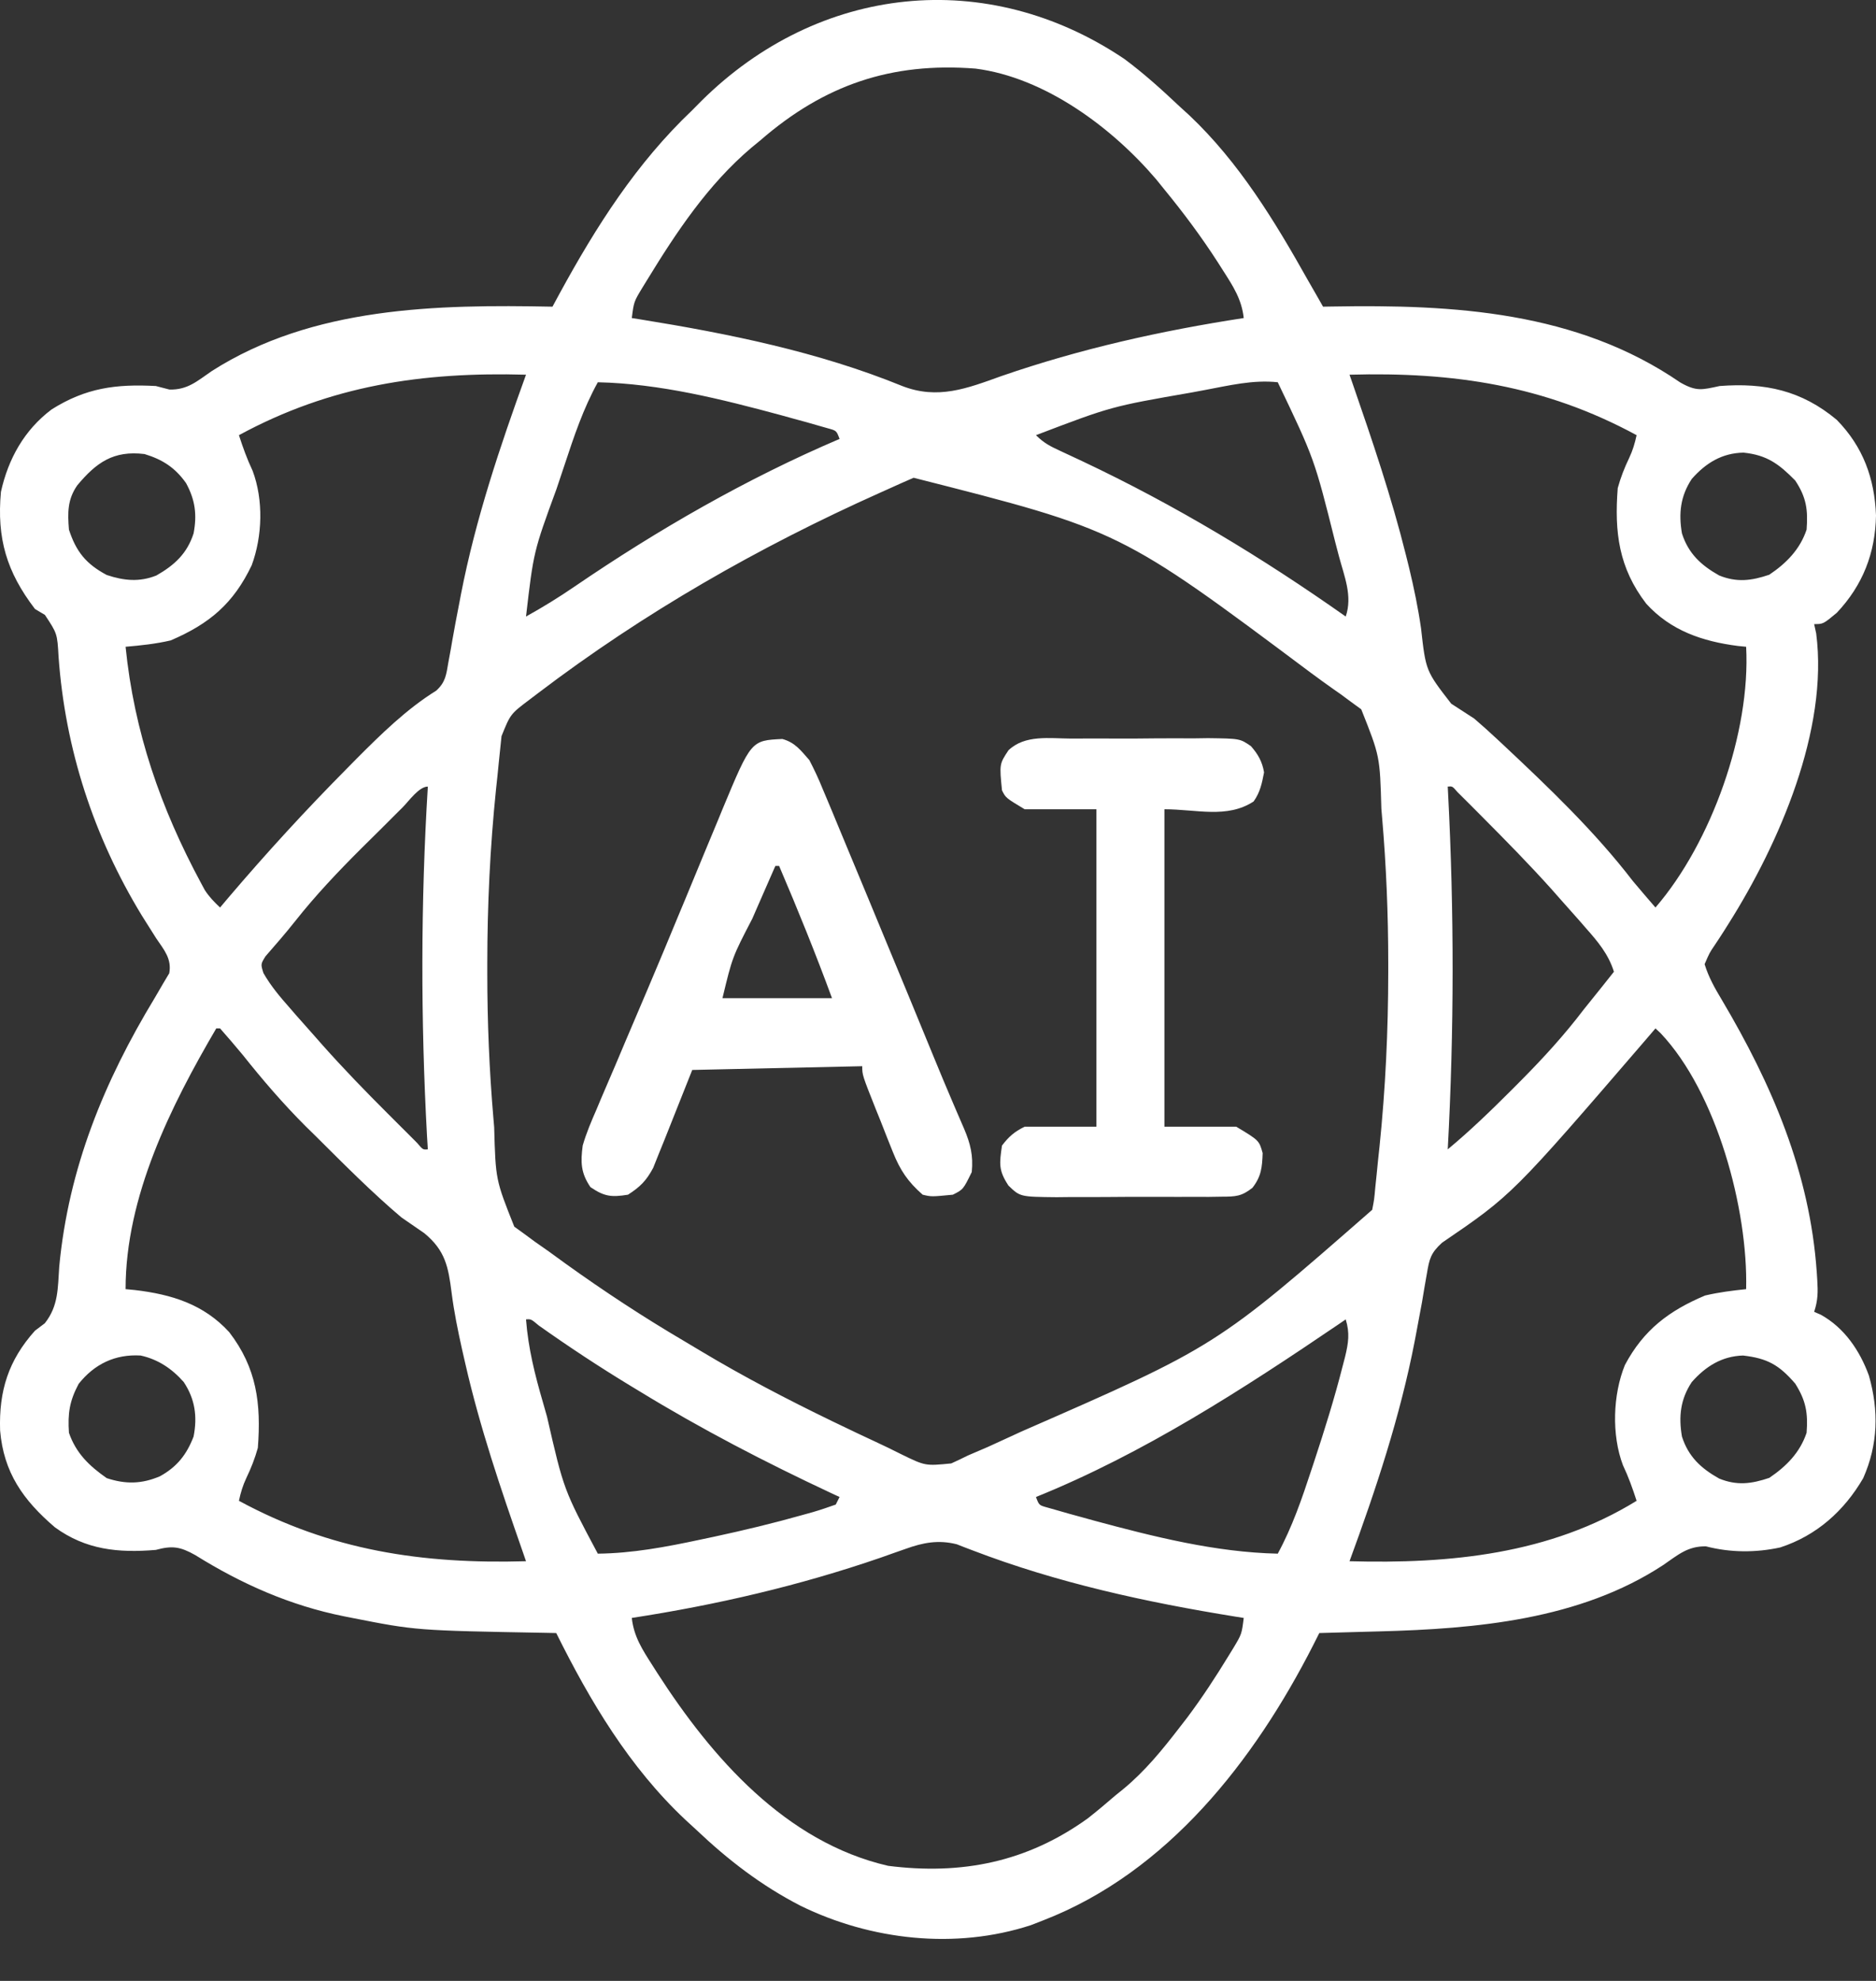 <svg width="36" height="38" viewBox="0 0 36 38" fill="none" xmlns="http://www.w3.org/2000/svg">
<rect x="0" y="0" width="36" height="38" fill="#333333" stroke="none"/>
<path d="M21.575 1.13C21.951 1.409 22.295 1.72 22.635 2.041C22.698 2.098 22.76 2.155 22.825 2.214C23.779 3.117 24.46 4.238 25.099 5.376C25.154 5.472 25.209 5.568 25.265 5.665C25.326 5.773 25.326 5.773 25.389 5.883C25.475 5.881 25.475 5.881 25.563 5.88C27.896 5.839 30.257 5.972 32.244 7.337C32.555 7.513 32.657 7.479 33.001 7.405C33.868 7.339 34.571 7.489 35.247 8.054C35.752 8.57 35.973 9.176 36 9.888C35.987 10.61 35.746 11.227 35.248 11.755C34.987 11.972 34.987 11.972 34.813 11.972C34.826 12.031 34.839 12.09 34.852 12.15C35.092 13.998 34.14 16.182 33.176 17.711C33.13 17.784 33.13 17.784 33.083 17.859C33.023 17.953 32.963 18.045 32.901 18.137C32.806 18.277 32.806 18.277 32.711 18.496C32.787 18.744 32.907 18.957 33.04 19.178C34.005 20.806 34.731 22.497 34.863 24.404C34.866 24.454 34.87 24.505 34.873 24.557C34.887 24.785 34.886 24.946 34.813 25.165C34.855 25.183 34.897 25.201 34.94 25.22C35.394 25.471 35.69 25.91 35.864 26.388C36.056 27.062 36.04 27.71 35.755 28.355C35.388 28.986 34.857 29.459 34.161 29.685C33.69 29.787 33.205 29.785 32.738 29.664C32.386 29.657 32.199 29.829 31.914 30.024C30.315 31.073 28.324 31.246 26.468 31.295C26.356 31.298 26.244 31.301 26.132 31.304C25.86 31.312 25.589 31.32 25.317 31.327C25.279 31.402 25.241 31.478 25.202 31.555C24.071 33.774 22.408 35.911 20.025 36.836C19.945 36.867 19.864 36.899 19.781 36.931C18.333 37.403 16.712 37.219 15.363 36.559C14.606 36.169 13.974 35.682 13.356 35.096C13.288 35.034 13.22 34.971 13.15 34.907C12.076 33.897 11.326 32.638 10.674 31.327C10.577 31.325 10.577 31.325 10.479 31.323C7.983 31.278 7.983 31.278 6.76 31.037C6.708 31.027 6.656 31.017 6.603 31.006C5.57 30.799 4.64 30.388 3.748 29.832C3.459 29.669 3.305 29.646 2.99 29.732C2.271 29.792 1.647 29.731 1.053 29.298C0.443 28.776 0.07 28.247 0.002 27.441C-0.023 26.682 0.162 26.094 0.671 25.527C0.764 25.456 0.764 25.456 0.86 25.384C1.124 25.05 1.108 24.711 1.137 24.295C1.315 22.413 1.995 20.75 2.97 19.142C3.025 19.047 3.08 18.953 3.135 18.859C3.173 18.796 3.21 18.734 3.248 18.67C3.299 18.394 3.148 18.221 2.999 18.002C2.938 17.905 2.876 17.808 2.815 17.711C2.784 17.661 2.752 17.611 2.72 17.56C1.796 16.043 1.251 14.368 1.124 12.601C1.099 12.154 1.099 12.154 0.862 11.796C0.799 11.759 0.736 11.721 0.671 11.682C0.127 10.971 -0.064 10.326 0.018 9.435C0.158 8.801 0.468 8.246 0.992 7.853C1.647 7.441 2.225 7.364 2.99 7.405C3.12 7.439 3.12 7.439 3.253 7.473C3.602 7.48 3.781 7.312 4.064 7.118C6 5.882 8.384 5.839 10.602 5.883C10.67 5.757 10.67 5.757 10.74 5.628C11.443 4.34 12.213 3.13 13.284 2.114C13.342 2.054 13.401 1.995 13.462 1.934C15.716 -0.297 18.94 -0.643 21.575 1.13ZM14.589 2.694C14.534 2.739 14.479 2.784 14.422 2.831C13.59 3.535 12.982 4.448 12.418 5.371C12.389 5.418 12.36 5.466 12.33 5.514C12.164 5.788 12.164 5.788 12.124 6.101C12.174 6.108 12.224 6.116 12.276 6.125C13.987 6.401 15.705 6.749 17.316 7.406C17.996 7.669 18.554 7.453 19.214 7.215C20.73 6.691 22.283 6.344 23.867 6.101C23.828 5.742 23.663 5.491 23.473 5.194C23.441 5.143 23.408 5.093 23.375 5.04C23.059 4.549 22.715 4.087 22.345 3.636C22.294 3.573 22.243 3.51 22.19 3.444C21.343 2.448 20.052 1.486 18.72 1.316C17.106 1.19 15.818 1.626 14.589 2.694ZM4.585 8.348C4.662 8.585 4.741 8.806 4.848 9.032C5.058 9.592 5.036 10.286 4.83 10.844C4.479 11.578 4.022 11.965 3.276 12.285C2.989 12.352 2.703 12.382 2.41 12.407C2.574 14.038 3.082 15.5 3.857 16.939C3.88 16.982 3.903 17.026 3.928 17.071C4.012 17.202 4.109 17.302 4.223 17.409C4.276 17.346 4.33 17.282 4.385 17.217C5.111 16.364 5.862 15.545 6.651 14.749C6.714 14.686 6.777 14.622 6.841 14.556C7.311 14.085 7.803 13.601 8.371 13.249C8.553 13.083 8.563 12.942 8.605 12.701C8.621 12.614 8.637 12.526 8.654 12.435C8.662 12.389 8.67 12.342 8.678 12.294C8.721 12.046 8.769 11.799 8.817 11.552C8.826 11.501 8.836 11.451 8.846 11.399C9.127 9.956 9.594 8.568 10.094 7.188C8.103 7.132 6.345 7.393 4.585 8.348ZM25.897 7.188C25.918 7.25 25.94 7.312 25.962 7.375C26.336 8.457 26.703 9.537 26.98 10.649C27 10.732 27.021 10.814 27.042 10.899C27.134 11.282 27.213 11.662 27.269 12.051C27.361 12.87 27.361 12.87 27.849 13.499C27.995 13.595 28.142 13.69 28.289 13.784C28.436 13.91 28.578 14.037 28.719 14.169C28.757 14.205 28.795 14.24 28.834 14.276C29.716 15.103 30.596 15.941 31.334 16.901C31.477 17.072 31.622 17.24 31.768 17.409C32.843 16.163 33.595 14.048 33.508 12.407C33.455 12.402 33.401 12.396 33.346 12.391C32.669 12.303 32.063 12.099 31.592 11.582C31.064 10.895 30.978 10.211 31.044 9.363C31.101 9.158 31.171 8.978 31.263 8.786C31.332 8.641 31.372 8.505 31.406 8.348C29.646 7.393 27.888 7.132 25.897 7.188ZM11.472 7.333C11.193 7.837 11.015 8.37 10.835 8.915C10.784 9.07 10.731 9.226 10.679 9.381C10.239 10.581 10.239 10.581 10.094 11.827C10.417 11.648 10.725 11.458 11.029 11.25C12.622 10.162 14.334 9.177 16.111 8.42C16.052 8.262 16.052 8.262 15.893 8.218C15.829 8.2 15.764 8.181 15.699 8.163C15.626 8.142 15.554 8.122 15.48 8.1C15.401 8.079 15.322 8.057 15.241 8.035C15.12 8.002 15.12 8.002 14.996 7.967C13.85 7.658 12.664 7.359 11.472 7.333ZM23.12 7.482C23.035 7.498 22.95 7.514 22.862 7.53C21.326 7.797 21.326 7.797 19.88 8.348C20.035 8.502 20.156 8.562 20.353 8.653C20.42 8.685 20.488 8.716 20.557 8.748C20.63 8.782 20.702 8.816 20.777 8.851C22.552 9.689 24.221 10.696 25.824 11.827C25.959 11.432 25.796 11.056 25.693 10.667C25.659 10.539 25.659 10.539 25.625 10.408C25.223 8.802 25.223 8.802 24.52 7.333C24.049 7.281 23.581 7.396 23.12 7.482ZM1.483 9.31C1.293 9.582 1.297 9.839 1.323 10.16C1.461 10.582 1.65 10.818 2.048 11.03C2.378 11.14 2.677 11.17 3.002 11.039C3.349 10.841 3.591 10.618 3.715 10.232C3.783 9.873 3.746 9.589 3.57 9.267C3.36 8.97 3.119 8.815 2.773 8.71C2.177 8.638 1.849 8.872 1.483 9.31ZM32.465 9.187C32.247 9.516 32.21 9.847 32.276 10.232C32.399 10.618 32.642 10.843 32.99 11.039C33.327 11.176 33.608 11.142 33.952 11.025C34.28 10.805 34.542 10.538 34.668 10.16C34.697 9.778 34.663 9.539 34.45 9.218C34.14 8.903 33.91 8.729 33.458 8.683C33.046 8.69 32.735 8.881 32.465 9.187ZM17.532 9.165C17.451 9.2 17.371 9.236 17.288 9.272C17.202 9.311 17.115 9.35 17.026 9.39C16.982 9.409 16.938 9.429 16.892 9.45C14.562 10.493 12.357 11.752 10.321 13.3C10.27 13.338 10.219 13.377 10.167 13.417C9.795 13.697 9.795 13.697 9.624 14.122C9.616 14.198 9.608 14.275 9.6 14.354C9.587 14.482 9.587 14.482 9.573 14.613C9.564 14.703 9.555 14.793 9.546 14.885C9.537 14.971 9.528 15.057 9.518 15.146C9.404 16.257 9.352 17.362 9.351 18.478C9.351 18.54 9.351 18.602 9.351 18.665C9.351 19.6 9.389 20.527 9.469 21.459C9.476 21.541 9.476 21.541 9.483 21.624C9.511 22.632 9.511 22.632 9.869 23.531C9.929 23.574 9.988 23.617 10.049 23.661C10.156 23.74 10.156 23.74 10.266 23.821C10.353 23.883 10.441 23.944 10.529 24.005C10.639 24.085 10.749 24.164 10.858 24.244C11.591 24.77 12.34 25.262 13.117 25.719C13.229 25.785 13.341 25.852 13.452 25.919C14.271 26.41 15.111 26.847 15.97 27.263C16.018 27.286 16.065 27.309 16.114 27.332C16.341 27.442 16.569 27.55 16.798 27.656C16.963 27.733 17.128 27.812 17.291 27.895C17.756 28.122 17.756 28.122 18.254 28.073C18.362 28.025 18.469 27.973 18.576 27.92C18.702 27.865 18.829 27.811 18.956 27.757C19.095 27.694 19.234 27.63 19.373 27.566C19.448 27.532 19.523 27.497 19.601 27.461C23.335 25.829 23.335 25.829 26.332 23.208C26.371 23.009 26.371 23.009 26.391 22.783C26.404 22.655 26.404 22.655 26.418 22.524C26.427 22.434 26.436 22.344 26.445 22.252C26.454 22.166 26.463 22.08 26.473 21.991C26.587 20.88 26.639 19.776 26.64 18.659C26.64 18.597 26.64 18.536 26.64 18.472C26.64 17.537 26.602 16.61 26.522 15.678C26.517 15.624 26.513 15.569 26.508 15.514C26.48 14.506 26.48 14.506 26.122 13.607C26.062 13.563 26.003 13.521 25.942 13.476C25.834 13.396 25.834 13.396 25.723 13.314C25.661 13.271 25.661 13.271 25.598 13.227C25.449 13.123 25.304 13.016 25.158 12.909C21.496 10.171 21.496 10.171 17.532 9.165ZM7.725 15.489C7.683 15.531 7.641 15.572 7.598 15.615C7.509 15.704 7.42 15.793 7.331 15.882C7.198 16.015 7.064 16.148 6.929 16.28C6.482 16.726 6.056 17.175 5.664 17.671C5.481 17.902 5.288 18.124 5.094 18.346C5.002 18.495 5.002 18.495 5.055 18.666C5.199 18.918 5.376 19.126 5.568 19.343C5.604 19.384 5.639 19.425 5.675 19.467C5.794 19.603 5.915 19.738 6.035 19.873C6.108 19.956 6.108 19.956 6.183 20.041C6.59 20.499 7.014 20.936 7.448 21.369C7.514 21.434 7.58 21.5 7.647 21.568C7.741 21.661 7.741 21.661 7.836 21.756C7.892 21.812 7.948 21.869 8.006 21.927C8.116 22.056 8.116 22.056 8.21 22.048C8.202 21.92 8.202 21.92 8.194 21.79C8.073 19.567 8.073 17.312 8.21 15.089C8.039 15.089 7.846 15.368 7.725 15.489ZM27.782 15.089C27.784 15.13 27.786 15.17 27.788 15.211C27.906 17.485 27.905 19.775 27.782 22.048C28.212 21.691 28.61 21.306 29.005 20.911C29.069 20.846 29.134 20.782 29.2 20.715C29.627 20.284 30.024 19.849 30.391 19.366C30.501 19.228 30.611 19.091 30.722 18.954C30.805 18.849 30.888 18.745 30.971 18.641C30.864 18.301 30.664 18.065 30.432 17.803C30.373 17.736 30.373 17.736 30.314 17.667C30.195 17.532 30.076 17.398 29.956 17.264C29.894 17.193 29.832 17.123 29.767 17.05C29.346 16.582 28.906 16.134 28.461 15.687C28.403 15.628 28.344 15.569 28.284 15.509C28.229 15.454 28.175 15.4 28.119 15.344C28.069 15.295 28.02 15.246 27.969 15.195C27.871 15.081 27.871 15.081 27.782 15.089ZM4.15 19.728C3.277 21.218 2.41 22.954 2.41 24.73C2.469 24.736 2.528 24.741 2.589 24.747C3.292 24.83 3.908 25.018 4.399 25.555C4.927 26.242 5.013 26.926 4.948 27.775C4.89 27.98 4.82 28.16 4.728 28.351C4.659 28.497 4.619 28.632 4.585 28.79C6.345 29.744 8.103 30.006 10.094 29.949C10.059 29.848 10.059 29.848 10.023 29.744C9.61 28.562 9.209 27.383 8.93 26.162C8.909 26.073 8.889 25.983 8.868 25.891C8.787 25.527 8.713 25.166 8.666 24.796C8.603 24.299 8.544 23.987 8.142 23.656C7.996 23.555 7.849 23.453 7.702 23.353C7.126 22.865 6.593 22.326 6.058 21.794C5.994 21.732 5.93 21.669 5.864 21.604C5.431 21.171 5.039 20.715 4.658 20.236C4.515 20.064 4.371 19.895 4.223 19.728C4.199 19.728 4.175 19.728 4.15 19.728ZM31.768 19.728C31.71 19.797 31.651 19.865 31.59 19.936C29.019 22.921 29.019 22.921 27.67 23.841C27.454 24.04 27.429 24.149 27.381 24.435C27.366 24.522 27.351 24.608 27.335 24.697C27.319 24.79 27.304 24.883 27.288 24.979C27.252 25.177 27.215 25.375 27.177 25.573C27.167 25.623 27.158 25.674 27.148 25.726C26.869 27.169 26.403 28.573 25.897 29.949C27.814 30.002 29.741 29.817 31.406 28.79C31.329 28.552 31.25 28.331 31.143 28.105C30.925 27.528 30.949 26.755 31.182 26.184C31.54 25.512 32.026 25.144 32.72 24.852C32.982 24.79 33.24 24.758 33.508 24.73C33.546 23.198 32.943 20.959 31.867 19.82C31.834 19.79 31.802 19.76 31.768 19.728ZM10.094 25.31C10.137 25.866 10.265 26.375 10.421 26.909C10.458 27.041 10.458 27.041 10.497 27.176C10.818 28.578 10.818 28.578 11.472 29.804C12.135 29.797 12.782 29.675 13.429 29.537C13.519 29.518 13.61 29.499 13.703 29.479C14.275 29.356 14.841 29.22 15.404 29.061C15.468 29.044 15.532 29.026 15.598 29.007C15.746 28.964 15.892 28.914 16.038 28.862C16.074 28.79 16.074 28.79 16.111 28.717C16.056 28.692 16.002 28.666 15.945 28.64C14.681 28.048 13.461 27.416 12.269 26.687C12.212 26.653 12.155 26.619 12.097 26.583C11.496 26.218 10.913 25.834 10.339 25.427C10.191 25.303 10.191 25.303 10.094 25.31ZM25.824 25.31C25.78 25.34 25.736 25.37 25.69 25.402C23.859 26.645 21.942 27.885 19.88 28.717C19.939 28.875 19.939 28.875 20.099 28.919C20.163 28.938 20.227 28.956 20.293 28.974C20.365 28.995 20.437 29.016 20.512 29.037C20.59 29.058 20.669 29.08 20.75 29.102C20.831 29.125 20.912 29.147 20.995 29.17C22.141 29.479 23.327 29.778 24.52 29.804C24.8 29.288 24.984 28.748 25.167 28.192C25.183 28.144 25.199 28.096 25.215 28.047C25.416 27.438 25.607 26.828 25.765 26.207C25.788 26.12 25.788 26.12 25.811 26.031C25.876 25.762 25.905 25.574 25.824 25.31ZM1.509 26.547C1.334 26.876 1.298 27.113 1.323 27.485C1.46 27.879 1.712 28.12 2.048 28.355C2.41 28.475 2.721 28.469 3.072 28.318C3.397 28.138 3.582 27.904 3.715 27.557C3.79 27.174 3.743 26.839 3.526 26.512C3.3 26.256 3.035 26.077 2.699 26.003C2.209 25.974 1.811 26.167 1.509 26.547ZM32.465 26.512C32.247 26.84 32.21 27.172 32.276 27.557C32.399 27.943 32.642 28.168 32.99 28.363C33.327 28.501 33.608 28.467 33.952 28.35C34.28 28.129 34.542 27.863 34.668 27.485C34.697 27.103 34.655 26.867 34.45 26.542C34.141 26.184 33.917 26.057 33.449 26.003C33.043 26.015 32.731 26.211 32.465 26.512ZM17.379 29.712C17.302 29.739 17.226 29.765 17.147 29.793C17.065 29.822 16.983 29.851 16.899 29.881C15.339 30.418 13.754 30.786 12.124 31.037C12.163 31.395 12.328 31.646 12.518 31.943C12.55 31.994 12.583 32.045 12.616 32.097C13.661 33.719 15.076 35.338 17.042 35.792C18.453 35.971 19.707 35.723 20.877 34.88C21.056 34.739 21.23 34.593 21.402 34.444C21.452 34.404 21.502 34.364 21.553 34.322C21.973 33.976 22.303 33.569 22.635 33.139C22.683 33.076 22.732 33.013 22.782 32.949C23.069 32.566 23.328 32.17 23.577 31.762C23.62 31.691 23.62 31.691 23.665 31.619C23.828 31.348 23.828 31.348 23.867 31.037C23.792 31.025 23.792 31.025 23.715 31.013C21.993 30.735 20.29 30.365 18.656 29.738C18.603 29.718 18.55 29.698 18.496 29.677C18.452 29.66 18.407 29.642 18.361 29.624C18.009 29.535 17.714 29.591 17.379 29.712Z" fill="white"/>
<path d="M15.014 14.176C15.258 14.244 15.365 14.393 15.531 14.581C15.627 14.766 15.71 14.942 15.787 15.134C15.822 15.216 15.822 15.216 15.857 15.3C15.934 15.481 16.009 15.663 16.084 15.845C16.137 15.973 16.191 16.102 16.244 16.23C16.388 16.574 16.531 16.919 16.674 17.264C16.765 17.484 16.856 17.704 16.947 17.924C17.27 18.702 17.593 19.481 17.912 20.261C18.037 20.565 18.163 20.869 18.293 21.171C18.317 21.227 18.341 21.283 18.366 21.341C18.41 21.445 18.455 21.548 18.5 21.651C18.623 21.94 18.679 22.169 18.648 22.483C18.484 22.818 18.484 22.818 18.285 22.918C17.873 22.958 17.873 22.958 17.706 22.918C17.421 22.669 17.272 22.446 17.133 22.097C17.081 21.967 17.081 21.967 17.028 21.835C17.01 21.79 16.993 21.745 16.975 21.7C16.922 21.562 16.867 21.425 16.811 21.289C16.546 20.622 16.546 20.622 16.546 20.453C15.469 20.477 14.393 20.501 13.284 20.525C13.013 21.204 13.013 21.204 12.744 21.883C12.692 22.01 12.692 22.01 12.64 22.139C12.605 22.226 12.57 22.312 12.535 22.402C12.403 22.649 12.286 22.767 12.051 22.918C11.733 22.969 11.599 22.955 11.331 22.773C11.144 22.5 11.14 22.293 11.182 21.975C11.251 21.735 11.348 21.509 11.448 21.28C11.476 21.213 11.504 21.146 11.533 21.077C11.627 20.856 11.721 20.636 11.816 20.417C11.881 20.263 11.946 20.109 12.011 19.955C12.148 19.633 12.285 19.312 12.422 18.99C12.631 18.499 12.836 18.006 13.04 17.512C13.089 17.394 13.089 17.394 13.14 17.273C13.267 16.965 13.395 16.657 13.522 16.349C13.61 16.136 13.698 15.924 13.787 15.712C13.812 15.65 13.838 15.588 13.864 15.524C14.414 14.204 14.414 14.204 15.014 14.176ZM14.879 16.611C14.764 16.874 14.649 17.137 14.534 17.399C14.502 17.473 14.47 17.546 14.437 17.622C14.053 18.361 14.053 18.361 13.864 19.148C14.557 19.148 15.251 19.148 15.966 19.148C15.651 18.291 15.31 17.45 14.951 16.611C14.927 16.611 14.903 16.611 14.879 16.611Z" fill="white"/>
<path d="M20.549 14.168C20.642 14.168 20.736 14.167 20.832 14.167C21.03 14.166 21.227 14.166 21.425 14.168C21.678 14.169 21.93 14.167 22.183 14.164C22.425 14.162 22.667 14.163 22.909 14.164C23 14.163 23.09 14.162 23.183 14.16C23.794 14.168 23.794 14.168 24.006 14.314C24.142 14.47 24.222 14.61 24.257 14.816C24.217 15.024 24.182 15.199 24.057 15.374C23.547 15.708 22.959 15.524 22.345 15.524C22.345 17.533 22.345 19.543 22.345 21.613C22.799 21.613 23.254 21.613 23.722 21.613C24.162 21.877 24.162 21.877 24.23 22.12C24.22 22.395 24.204 22.567 24.034 22.786C23.824 22.951 23.713 22.955 23.447 22.956C23.321 22.958 23.321 22.958 23.192 22.96C23.101 22.959 23.01 22.959 22.916 22.959C22.822 22.959 22.729 22.959 22.632 22.96C22.434 22.961 22.236 22.96 22.038 22.959C21.785 22.958 21.531 22.96 21.278 22.962C21.036 22.964 20.793 22.964 20.551 22.963C20.46 22.964 20.369 22.965 20.276 22.966C19.576 22.959 19.576 22.959 19.352 22.743C19.159 22.45 19.178 22.321 19.228 21.975C19.363 21.799 19.466 21.711 19.663 21.613C20.117 21.613 20.572 21.613 21.04 21.613C21.04 19.603 21.04 17.594 21.04 15.524C20.586 15.524 20.131 15.524 19.663 15.524C19.3 15.306 19.3 15.306 19.228 15.161C19.178 14.657 19.178 14.657 19.352 14.393C19.669 14.09 20.139 14.166 20.549 14.168Z" fill="white"/>
</svg>
